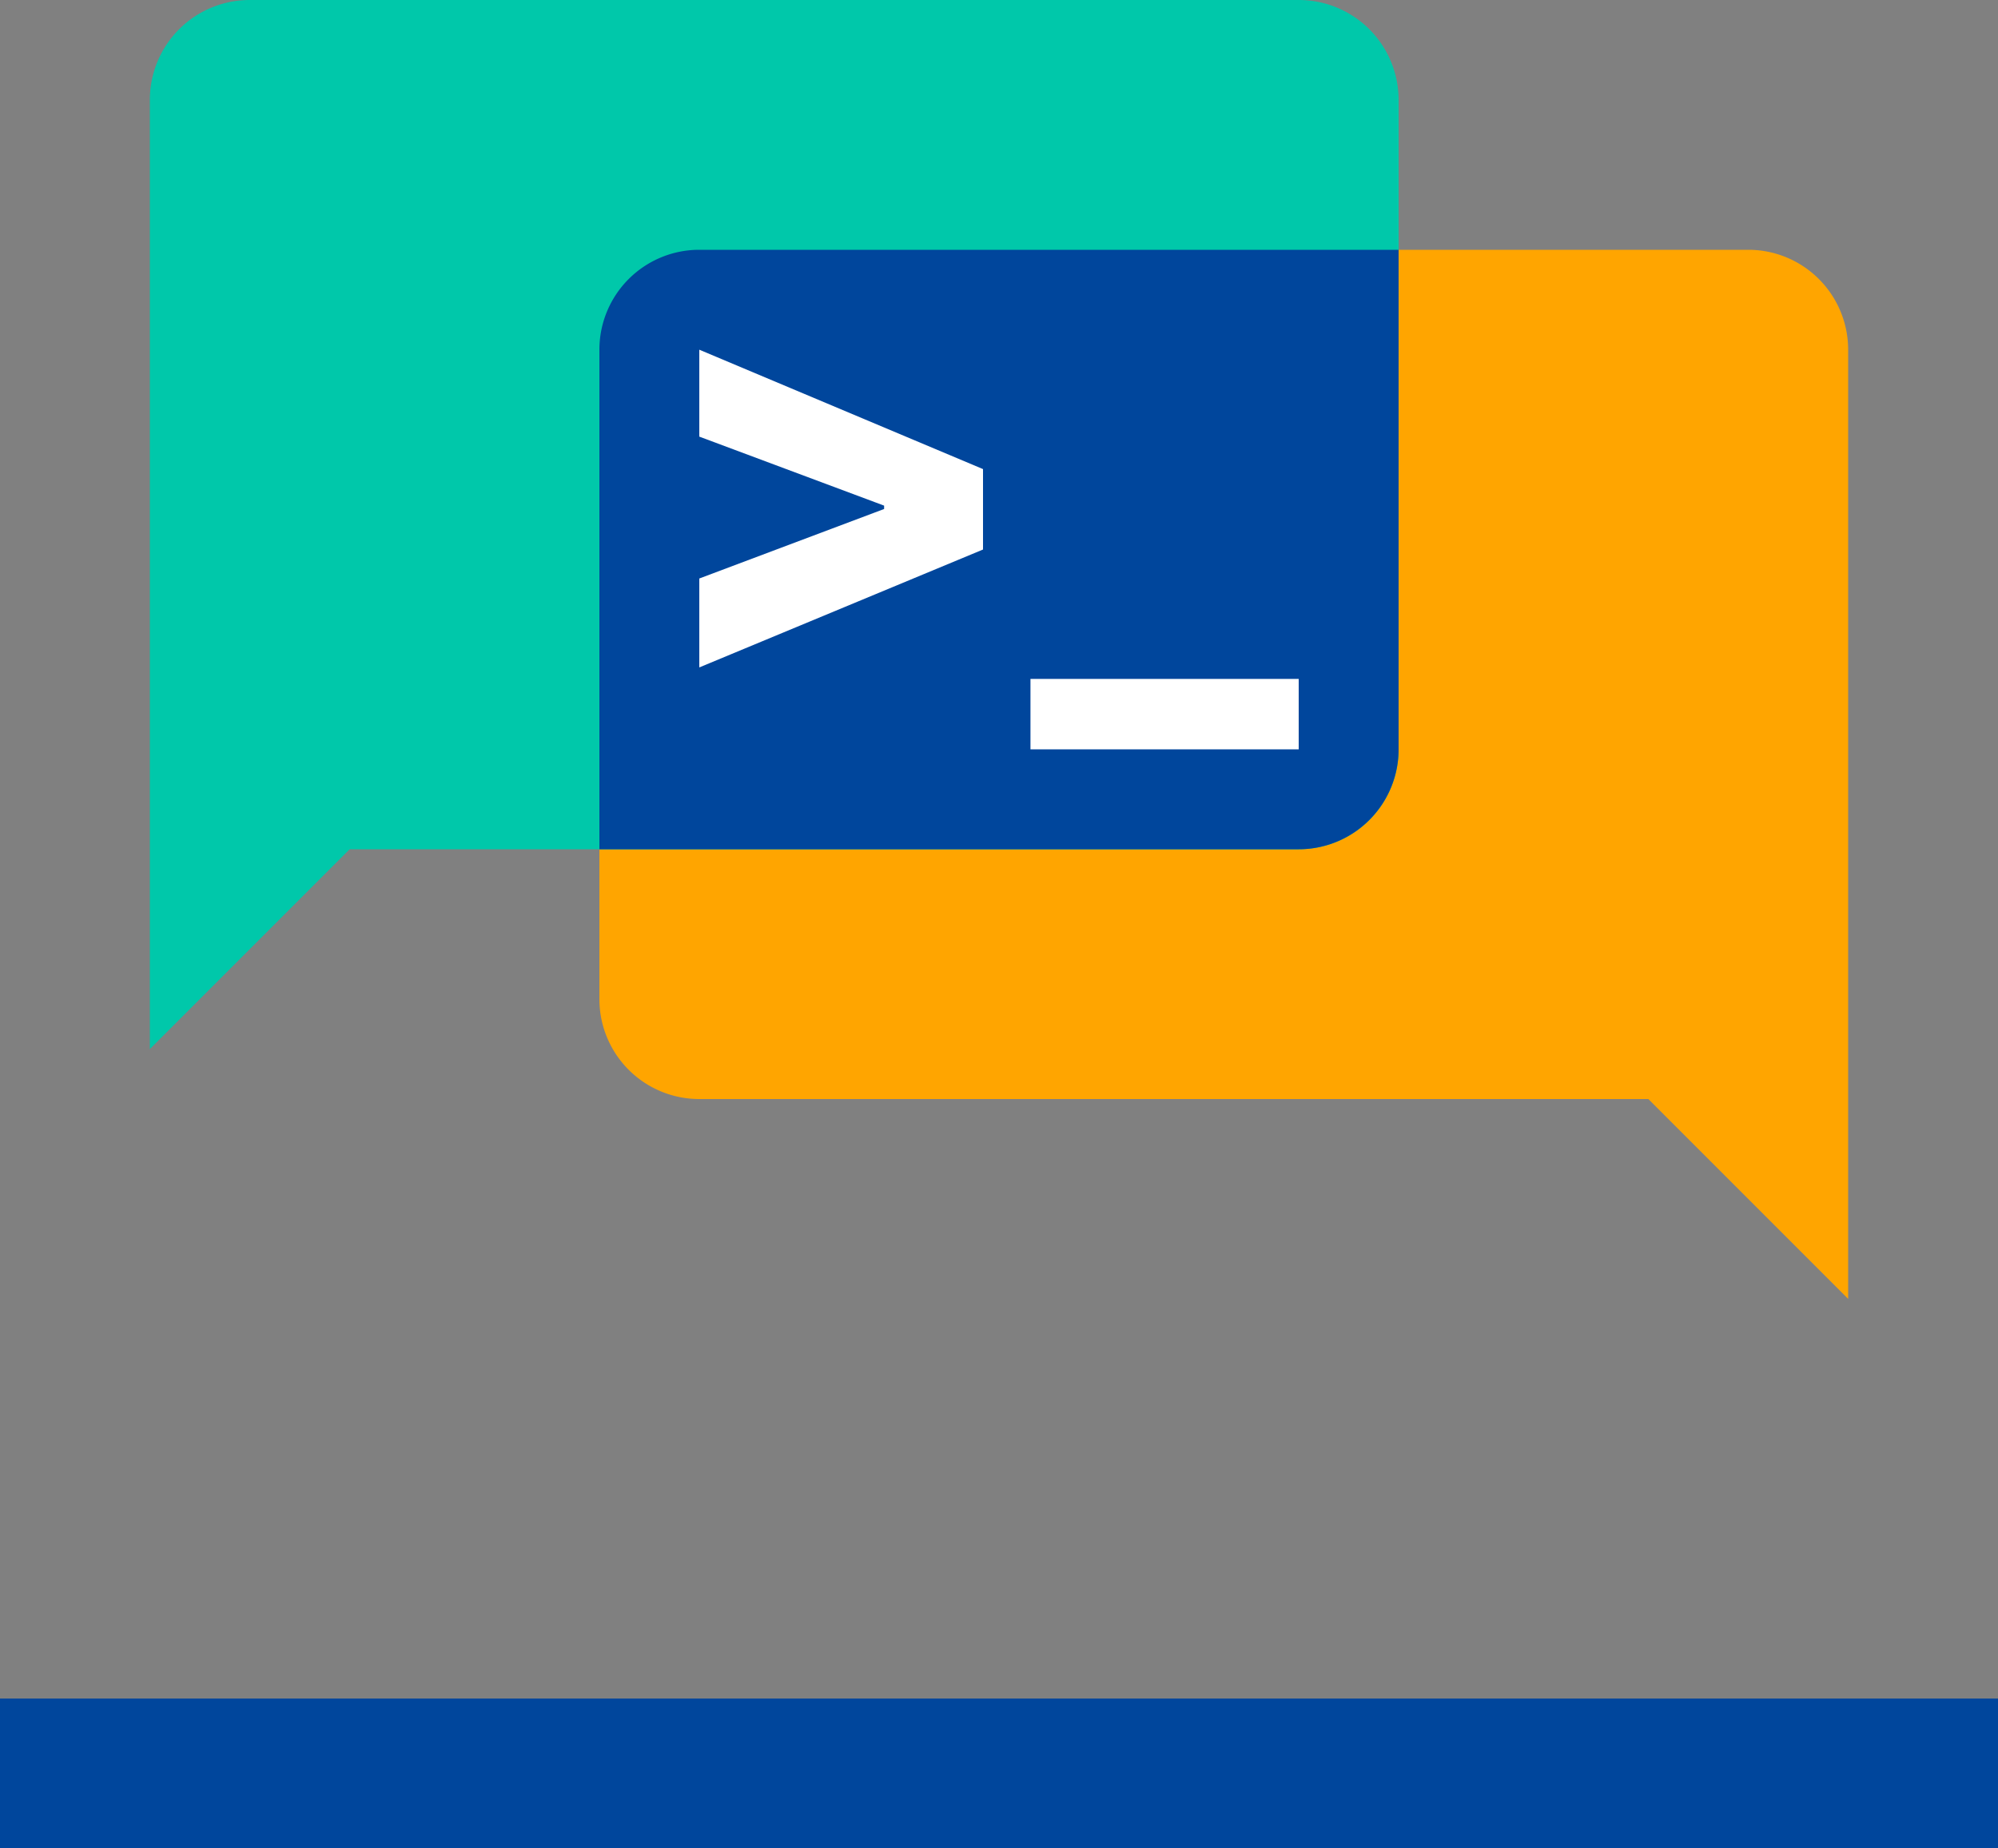 <?xml version="1.0" encoding="UTF-8"?> <svg xmlns="http://www.w3.org/2000/svg" viewBox="0 0 40 37"><rect x="0" y="0" width="40" height="37" fill="#808080" stroke="none"/><path d="M18,13H39a2,2,0,0,1,2,2V34l-4-4H18a2,2,0,0,1-2-2V15A2,2,0,0,1,18,13Z" transform="translate(-4 -8)" style="fill:orange"></path><path d="M30,8H9a2,2,0,0,0-2,2V29l4-4H30a2,2,0,0,0,2-2V10A2,2,0,0,0,30,8Z" transform="translate(-4 -8)" style="fill:#00c8aa"></path><path d="M18,13a2,2,0,0,0-2,2V25H30a2,2,0,0,0,2-2V13Z" transform="translate(-4 -8)" style="fill:#00469c"></path><path d="M23.68,19,18,21.36V19.58l3.75-1.41-.05.09v-.2l.05.08L18,16.74V15l5.68,2.39Z" transform="translate(-4 -8)" style="fill:#fff"></path><path d="M30,21.59V23H24.63V21.59Z" transform="translate(-4 -8)" style="fill:#fff"></path><line y1="35.5" x2="40" y2="35.5" style="fill:none;stroke:#00469c;stroke-width:3px"></line></svg> 